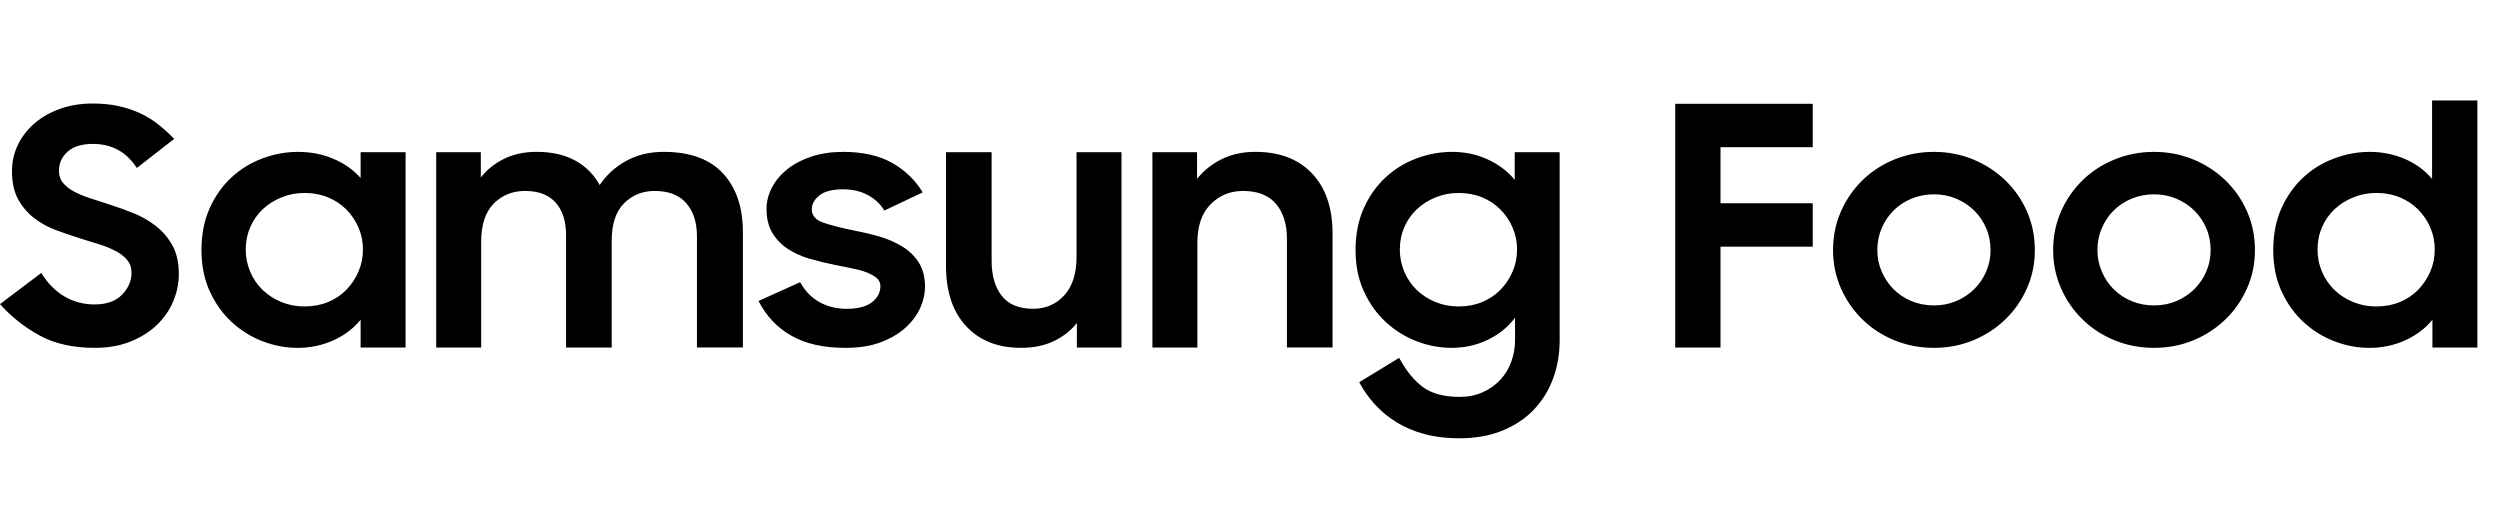 <svg width="116" height="24" viewBox="0 0 116 24" fill="none" xmlns="http://www.w3.org/2000/svg">
<path fill-rule="evenodd" clip-rule="evenodd" d="M109.929 16.14C109.383 16.14 108.844 16.037 108.314 15.834C107.784 15.631 107.307 15.334 106.885 14.945C106.463 14.556 106.123 14.082 105.865 13.52C105.607 12.958 105.479 12.318 105.479 11.601C105.479 10.884 105.606 10.23 105.857 9.668C106.109 9.106 106.445 8.63 106.862 8.242C107.279 7.853 107.758 7.557 108.299 7.354C108.839 7.15 109.392 7.047 109.96 7.047C110.527 7.047 111.092 7.159 111.597 7.38C112.102 7.602 112.52 7.91 112.849 8.302V4.662H114.95V16.124H112.864V14.837C112.535 15.241 112.112 15.56 111.597 15.793C111.083 16.025 110.527 16.141 109.929 16.141V16.14ZM110.268 14.219C110.659 14.219 111.021 14.151 111.35 14.016C111.679 13.88 111.963 13.691 112.2 13.449C112.436 13.206 112.625 12.925 112.764 12.605C112.903 12.284 112.972 11.94 112.972 11.572C112.972 11.203 112.903 10.873 112.764 10.554C112.625 10.233 112.436 9.955 112.2 9.718C111.963 9.481 111.679 9.293 111.35 9.157C111.021 9.021 110.659 8.953 110.268 8.953C109.878 8.953 109.53 9.021 109.195 9.157C108.859 9.293 108.569 9.478 108.322 9.71C108.075 9.942 107.881 10.22 107.742 10.539C107.603 10.859 107.534 11.203 107.534 11.572C107.534 11.94 107.603 12.287 107.742 12.613C107.881 12.938 108.075 13.218 108.322 13.457C108.569 13.694 108.859 13.881 109.195 14.018C109.53 14.154 109.887 14.22 110.268 14.22V14.219ZM77.73 4.817H84.111V6.831H79.831V9.433H84.111V11.446H79.831V16.124H77.73V4.817ZM89.735 16.14C89.086 16.14 88.475 16.023 87.904 15.79C87.332 15.556 86.835 15.232 86.413 14.818C85.991 14.405 85.659 13.923 85.416 13.37C85.174 12.817 85.053 12.229 85.053 11.601C85.053 10.974 85.174 10.37 85.416 9.817C85.659 9.264 85.991 8.782 86.413 8.369C86.835 7.955 87.332 7.633 87.904 7.399C88.475 7.165 89.086 7.047 89.735 7.047C90.384 7.047 90.991 7.165 91.558 7.399C92.125 7.633 92.621 7.957 93.049 8.369C93.477 8.782 93.811 9.264 94.053 9.817C94.296 10.37 94.416 10.965 94.416 11.601C94.416 12.238 94.296 12.819 94.053 13.37C93.811 13.923 93.477 14.405 93.049 14.818C92.621 15.232 92.125 15.556 91.558 15.79C90.991 16.023 90.384 16.14 89.735 16.14ZM89.735 14.172C90.106 14.172 90.45 14.104 90.77 13.97C91.09 13.833 91.368 13.65 91.604 13.416C91.841 13.184 92.026 12.91 92.16 12.596C92.295 12.281 92.362 11.95 92.362 11.601C92.362 11.253 92.295 10.906 92.16 10.591C92.026 10.277 91.841 10.003 91.604 9.77C91.366 9.538 91.09 9.354 90.77 9.219C90.45 9.083 90.106 9.016 89.735 9.016C89.364 9.016 89.016 9.084 88.692 9.219C88.367 9.355 88.089 9.538 87.858 9.77C87.626 10.003 87.444 10.277 87.309 10.591C87.175 10.906 87.108 11.243 87.108 11.601C87.108 11.959 87.175 12.281 87.309 12.596C87.444 12.91 87.626 13.184 87.858 13.416C88.089 13.649 88.367 13.833 88.692 13.97C89.016 14.106 89.364 14.172 89.735 14.172ZM98.117 15.79C98.688 16.023 99.299 16.14 99.948 16.14C100.597 16.14 101.204 16.023 101.771 15.79C102.338 15.556 102.834 15.232 103.262 14.818C103.69 14.405 104.023 13.923 104.266 13.37C104.509 12.819 104.629 12.238 104.629 11.601C104.629 10.965 104.509 10.37 104.266 9.817C104.023 9.264 103.69 8.782 103.262 8.369C102.834 7.957 102.338 7.633 101.771 7.399C101.204 7.165 100.597 7.047 99.948 7.047C99.299 7.047 98.688 7.165 98.117 7.399C97.545 7.633 97.047 7.955 96.626 8.369C96.204 8.782 95.872 9.264 95.629 9.817C95.387 10.37 95.266 10.974 95.266 11.601C95.266 12.229 95.387 12.817 95.629 13.37C95.872 13.923 96.204 14.405 96.626 14.818C97.047 15.232 97.545 15.556 98.117 15.79ZM100.983 13.97C100.663 14.104 100.318 14.172 99.948 14.172C99.577 14.172 99.229 14.106 98.905 13.97C98.58 13.833 98.302 13.649 98.07 13.416C97.838 13.184 97.656 12.91 97.522 12.596C97.387 12.281 97.321 11.959 97.321 11.601C97.321 11.243 97.387 10.906 97.522 10.591C97.656 10.277 97.838 10.003 98.07 9.77C98.302 9.538 98.58 9.355 98.905 9.219C99.229 9.084 99.577 9.016 99.948 9.016C100.318 9.016 100.663 9.083 100.983 9.219C101.303 9.354 101.579 9.538 101.817 9.77C102.053 10.003 102.239 10.277 102.373 10.591C102.508 10.906 102.574 11.253 102.574 11.601C102.574 11.95 102.508 12.281 102.373 12.596C102.239 12.91 102.053 13.184 101.817 13.416C101.581 13.65 101.303 13.833 100.983 13.97ZM1.823 15.559C2.523 15.946 3.384 16.14 4.403 16.14C5.021 16.14 5.573 16.042 6.056 15.847C6.54 15.652 6.948 15.396 7.277 15.08C7.606 14.764 7.86 14.402 8.034 13.99C8.209 13.578 8.297 13.156 8.297 12.726C8.297 12.194 8.2 11.75 8.003 11.394C7.807 11.037 7.552 10.737 7.238 10.491C6.925 10.244 6.574 10.043 6.188 9.888C5.802 9.733 5.418 9.595 5.037 9.475C4.846 9.413 4.661 9.353 4.482 9.295L4.481 9.295L4.481 9.295L4.481 9.295L4.481 9.295C4.37 9.259 4.262 9.224 4.156 9.19C3.878 9.1 3.634 8.997 3.422 8.881C3.211 8.767 3.044 8.633 2.92 8.483C2.797 8.331 2.735 8.146 2.735 7.926C2.735 7.576 2.869 7.278 3.136 7.038C3.404 6.798 3.796 6.677 4.311 6.677C5.187 6.677 5.867 7.049 6.35 7.794L8.081 6.445C7.853 6.208 7.614 5.988 7.362 5.787C7.11 5.585 6.832 5.412 6.528 5.268C6.223 5.124 5.89 5.009 5.523 4.927C5.157 4.845 4.748 4.803 4.295 4.803C3.759 4.803 3.263 4.882 2.804 5.043C2.345 5.204 1.95 5.427 1.615 5.712C1.279 5.999 1.02 6.332 0.834 6.713C0.649 7.094 0.556 7.504 0.556 7.946C0.556 8.468 0.652 8.901 0.842 9.247C1.032 9.592 1.279 9.883 1.584 10.119C1.888 10.354 2.229 10.542 2.611 10.683C2.993 10.822 3.373 10.952 3.754 11.073C4.053 11.163 4.345 11.254 4.627 11.344C4.91 11.434 5.16 11.538 5.377 11.652C5.593 11.767 5.768 11.905 5.902 12.066C6.036 12.227 6.103 12.422 6.103 12.653C6.103 13.034 5.956 13.375 5.662 13.675C5.369 13.976 4.944 14.126 4.388 14.126C3.873 14.126 3.404 14 2.982 13.749C2.56 13.499 2.205 13.136 1.916 12.664L0 14.11C0.514 14.69 1.123 15.171 1.823 15.559ZM12.183 15.834C12.713 16.037 13.252 16.14 13.797 16.14V16.141C14.395 16.141 14.951 16.025 15.466 15.793C15.98 15.56 16.404 15.241 16.733 14.837V16.124H18.819V7.063H16.733V8.259C16.404 7.884 15.987 7.59 15.481 7.373C14.976 7.156 14.426 7.047 13.828 7.047C13.261 7.047 12.708 7.15 12.167 7.354C11.626 7.557 11.148 7.853 10.73 8.242C10.313 8.63 9.978 9.106 9.726 9.668C9.474 10.23 9.348 10.884 9.348 11.601C9.348 12.318 9.476 12.958 9.734 13.52C9.992 14.083 10.332 14.557 10.753 14.945C11.175 15.334 11.653 15.63 12.183 15.834ZM15.219 14.016C14.889 14.151 14.528 14.219 14.137 14.219V14.22C13.755 14.22 13.399 14.154 13.063 14.018C12.728 13.881 12.438 13.694 12.19 13.457C11.943 13.218 11.75 12.938 11.611 12.613C11.472 12.287 11.402 11.941 11.402 11.572C11.402 11.203 11.472 10.859 11.611 10.539C11.75 10.22 11.943 9.942 12.19 9.71C12.438 9.478 12.728 9.293 13.063 9.157C13.399 9.021 13.746 8.953 14.137 8.953C14.528 8.953 14.889 9.021 15.219 9.157C15.548 9.293 15.832 9.481 16.068 9.718C16.305 9.955 16.493 10.234 16.632 10.554C16.771 10.873 16.841 11.203 16.841 11.572C16.841 11.941 16.771 12.284 16.632 12.605C16.493 12.926 16.305 13.206 16.068 13.449C15.832 13.691 15.548 13.88 15.219 14.016ZM20.24 7.063H22.31V8.233C22.599 7.867 22.962 7.579 23.4 7.365C23.837 7.153 24.334 7.046 24.891 7.046C25.601 7.046 26.201 7.181 26.691 7.45C27.18 7.72 27.559 8.099 27.826 8.587C28.135 8.12 28.545 7.746 29.055 7.466C29.564 7.186 30.144 7.046 30.793 7.046C32.009 7.046 32.925 7.378 33.543 8.042C34.161 8.707 34.47 9.616 34.47 10.771V16.123H32.338V10.963C32.338 10.317 32.172 9.806 31.843 9.427C31.514 9.049 31.024 8.86 30.376 8.86C29.809 8.86 29.336 9.052 28.954 9.435C28.573 9.819 28.383 10.398 28.383 11.175V16.124H26.266V10.903C26.266 10.268 26.105 9.768 25.787 9.405C25.467 9.043 24.994 8.86 24.365 8.86C23.778 8.86 23.291 9.057 22.905 9.45C22.519 9.843 22.326 10.434 22.326 11.22V16.124H20.24V7.063ZM36.726 15.58C37.386 15.954 38.214 16.14 39.213 16.14V16.141C39.862 16.141 40.418 16.053 40.882 15.875C41.345 15.698 41.728 15.469 42.033 15.189C42.337 14.908 42.561 14.603 42.705 14.273C42.849 13.943 42.921 13.626 42.921 13.32C42.921 12.867 42.826 12.49 42.636 12.19C42.446 11.889 42.195 11.643 41.886 11.451C41.577 11.259 41.234 11.106 40.859 10.992C40.483 10.88 40.109 10.79 39.739 10.72C39.059 10.582 38.544 10.45 38.194 10.328C37.843 10.204 37.668 10 37.668 9.715C37.668 9.468 37.787 9.252 38.024 9.064C38.26 8.877 38.626 8.784 39.12 8.784C39.553 8.784 39.935 8.872 40.264 9.049C40.593 9.225 40.851 9.465 41.036 9.769L42.813 8.926C42.462 8.347 41.987 7.889 41.384 7.552C40.782 7.216 40.028 7.047 39.12 7.047C38.584 7.047 38.098 7.119 37.66 7.261C37.223 7.405 36.849 7.599 36.54 7.845C36.231 8.091 35.992 8.373 35.822 8.694C35.652 9.015 35.567 9.346 35.567 9.691C35.567 10.144 35.66 10.52 35.845 10.821C36.031 11.121 36.273 11.367 36.571 11.559C36.87 11.752 37.208 11.902 37.583 12.01C37.959 12.119 38.343 12.211 38.734 12.29C39.012 12.349 39.28 12.404 39.538 12.453C39.796 12.503 40.02 12.563 40.21 12.637C40.4 12.712 40.554 12.797 40.673 12.896C40.792 12.995 40.851 13.122 40.851 13.28C40.851 13.567 40.723 13.813 40.465 14.019C40.207 14.225 39.8 14.329 39.306 14.329C38.812 14.329 38.379 14.223 38.008 14.01C37.637 13.796 37.344 13.491 37.127 13.094L35.196 13.965C35.556 14.67 36.066 15.207 36.726 15.58ZM52.037 16.124H49.967V14.989C49.678 15.348 49.318 15.63 48.885 15.834C48.453 16.039 47.947 16.139 47.371 16.139C46.3 16.139 45.452 15.805 44.83 15.136C44.207 14.466 43.895 13.534 43.895 12.338V7.063H46.011V12.103C46.011 12.789 46.169 13.331 46.483 13.729C46.796 14.127 47.283 14.327 47.943 14.327C48.519 14.327 48.998 14.121 49.38 13.706C49.76 13.293 49.951 12.698 49.951 11.92V7.063H52.037V16.124ZM55.543 7.063H53.472V16.124H55.558V11.267C55.558 10.489 55.762 9.895 56.169 9.481C56.575 9.067 57.077 8.86 57.675 8.86C58.355 8.86 58.865 9.06 59.205 9.458C59.544 9.856 59.714 10.398 59.714 11.084V16.123H61.831V10.847C61.831 9.651 61.514 8.719 60.881 8.05C60.248 7.381 59.37 7.046 58.247 7.046C57.66 7.046 57.136 7.161 56.678 7.39C56.22 7.619 55.841 7.923 55.543 8.301V7.063ZM70.298 14.745C69.969 15.179 69.546 15.52 69.031 15.768C68.517 16.016 67.954 16.14 67.347 16.14C66.802 16.14 66.262 16.037 65.733 15.834C65.203 15.632 64.725 15.334 64.303 14.945C63.882 14.557 63.542 14.083 63.284 13.52C63.026 12.958 62.897 12.318 62.897 11.601C62.897 10.884 63.024 10.23 63.276 9.668C63.528 9.106 63.863 8.63 64.28 8.242C64.697 7.853 65.176 7.557 65.717 7.354C66.258 7.15 66.811 7.047 67.378 7.047C67.976 7.047 68.526 7.164 69.031 7.398C69.536 7.631 69.954 7.946 70.283 8.342V7.063H72.368V15.78C72.368 16.412 72.268 17.004 72.067 17.554C71.866 18.104 71.57 18.585 71.179 18.999C70.788 19.412 70.301 19.738 69.719 19.978C69.136 20.218 68.464 20.337 67.702 20.337C67.115 20.337 66.582 20.272 66.103 20.143C65.624 20.015 65.195 19.834 64.813 19.601C64.431 19.369 64.098 19.095 63.809 18.78C63.52 18.466 63.273 18.117 63.067 17.735L64.921 16.604C65.25 17.213 65.621 17.667 66.034 17.967C66.446 18.266 67.012 18.416 67.733 18.416C68.124 18.416 68.48 18.344 68.799 18.2C69.119 18.055 69.39 17.863 69.611 17.627C69.832 17.39 70.001 17.111 70.12 16.79C70.239 16.47 70.298 16.14 70.298 15.799V14.745ZM67.687 14.219C68.078 14.219 68.439 14.151 68.768 14.016C69.098 13.88 69.382 13.691 69.618 13.449C69.855 13.206 70.043 12.926 70.182 12.605C70.321 12.284 70.391 11.941 70.391 11.572C70.391 11.203 70.321 10.873 70.182 10.554C70.043 10.234 69.855 9.955 69.618 9.718C69.382 9.481 69.098 9.293 68.768 9.157C68.439 9.021 68.078 8.953 67.687 8.953C67.296 8.953 66.948 9.021 66.613 9.157C66.278 9.293 65.987 9.478 65.74 9.71C65.493 9.942 65.3 10.22 65.161 10.539C65.022 10.859 64.952 11.203 64.952 11.572C64.952 11.941 65.022 12.287 65.161 12.613C65.3 12.938 65.493 13.218 65.74 13.457C65.987 13.694 66.278 13.881 66.613 14.018C66.948 14.154 67.305 14.22 67.687 14.22V14.219Z" fill="black"/>
</svg>
